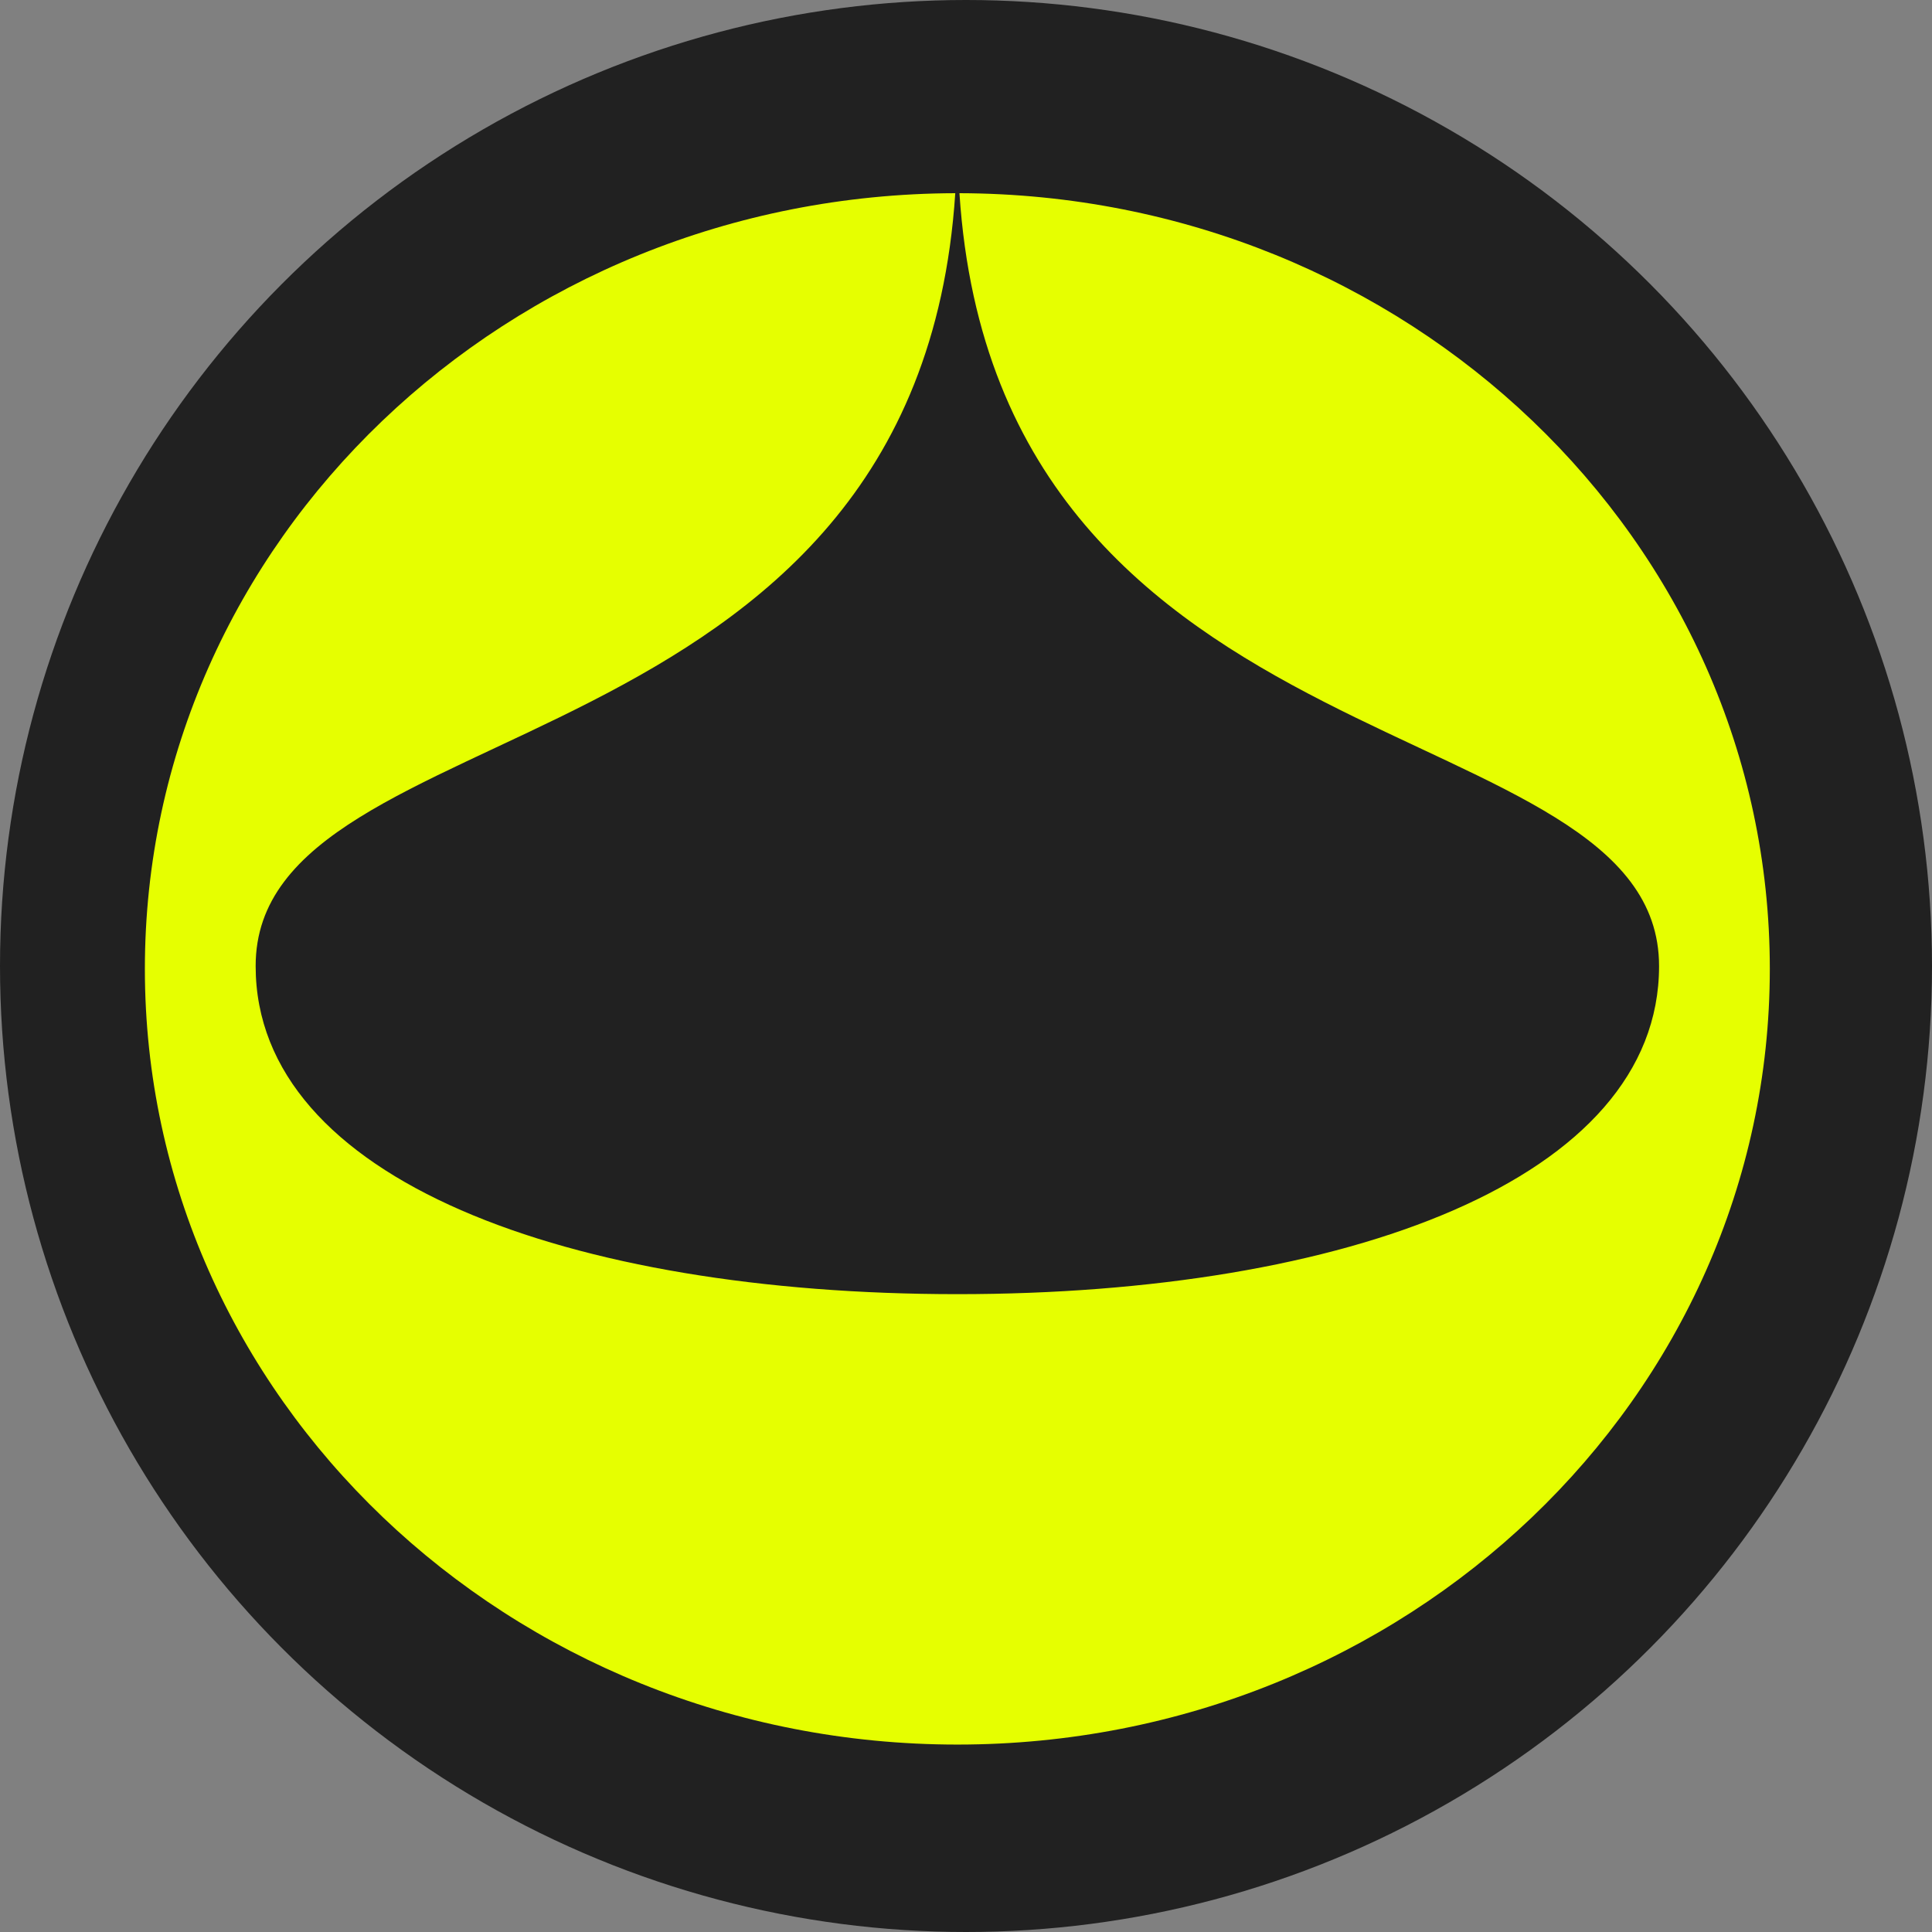 <svg xmlns="http://www.w3.org/2000/svg" width="74" height="74" fill="none" viewBox="0 0 74 74"><rect x="0" y="0" width="74" height="74" fill="#808080" stroke="none"/><circle cx="37" cy="37" r="37" fill="#212121"/><path fill="#e6ff00" d="M36.749 7.4c1.47 22.493 26.797 19.57 26.797 29.604 0 8.18-12.03 12.565-26.877 12.565S9.792 45.185 9.792 37.004C9.782 26.97 35.109 29.893 36.589 7.4c-17.155.045-31.04 13.323-31.04 29.711s13.93 29.71 31.12 29.71 31.119-13.304 31.119-29.71S53.895 7.445 36.749 7.4"/></svg>